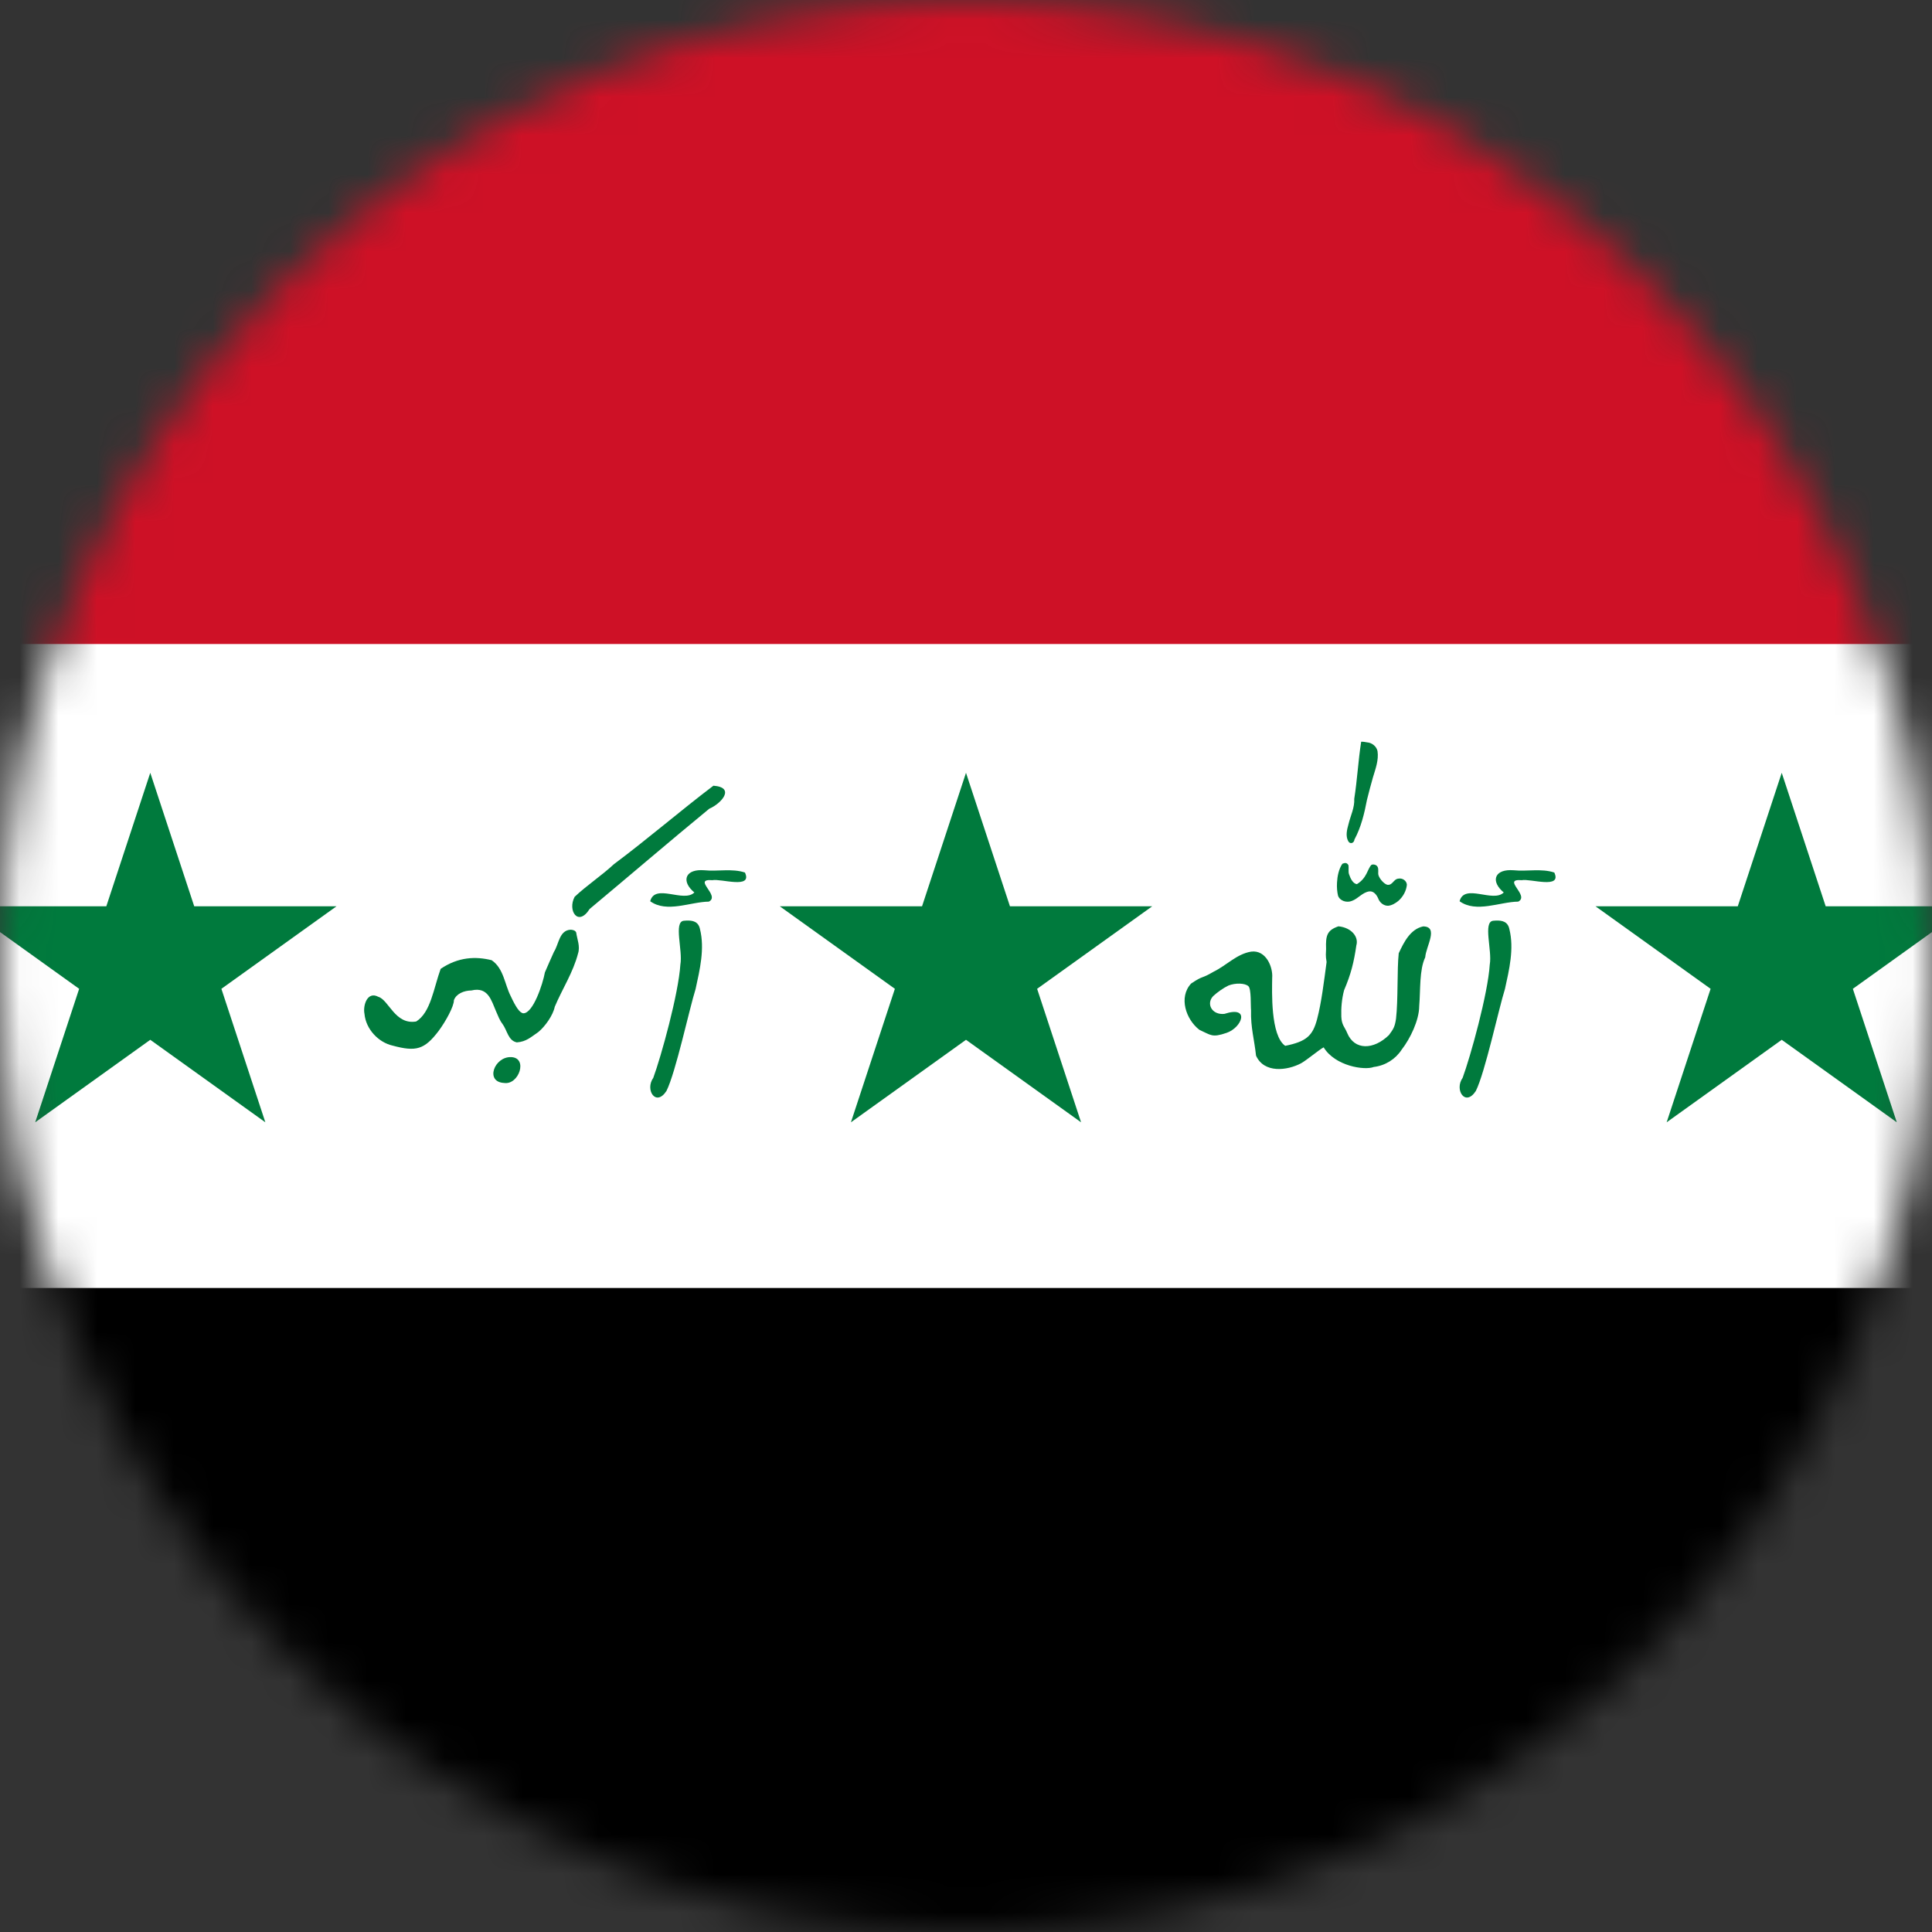 <svg xmlns="http://www.w3.org/2000/svg" width="50" height="50" viewBox="0 0 50 50" fill="none"><rect x="0" y="0" width="50" height="50" fill="#333333" stroke="none"/><mask id="mask0_1589_570" style="mask-type:luminance" maskUnits="userSpaceOnUse" x="0" y="0" width="50" height="50"><path d="M25 50C38.807 50 50 38.807 50 25C50 11.193 38.807 0 25 0C11.193 0 0 11.193 0 25C0 38.807 11.193 50 25 50Z" fill="white"></path></mask><g mask="url(#mask0_1589_570)"><path d="M-13 0H63V50H-13V0Z" fill="#CE1126"></path><path d="M-13 16.667H63V50H-13V16.667Z" fill="white"></path><path d="M-13 33.333H63V50H-13V33.333Z" fill="black"></path><path fill-rule="evenodd" clip-rule="evenodd" d="M35.227 19.196C35.15 19.686 35.126 20.182 35.048 20.673C35.06 20.901 34.952 21.109 34.9 21.326C34.861 21.467 34.817 21.633 34.892 21.769C34.939 21.858 35.046 21.82 35.053 21.727C35.226 21.406 35.31 21.051 35.378 20.696C35.425 20.503 35.478 20.312 35.531 20.121C35.597 19.9 35.685 19.672 35.65 19.438C35.622 19.313 35.506 19.221 35.378 19.212C35.328 19.202 35.278 19.194 35.227 19.196ZM35.52 22.373C35.511 22.375 35.501 22.38 35.491 22.384C35.387 22.49 35.38 22.722 35.116 22.882C35.017 22.867 34.954 22.748 34.912 22.623C34.89 22.56 34.91 22.443 34.897 22.389C34.847 22.306 34.788 22.339 34.74 22.354C34.645 22.495 34.61 22.683 34.602 22.839C34.594 22.96 34.605 23.083 34.628 23.18C34.677 23.319 34.855 23.369 34.985 23.316C35.149 23.258 35.26 23.093 35.438 23.069C35.55 23.056 35.626 23.158 35.666 23.248C35.704 23.356 35.807 23.445 35.927 23.441C36.023 23.431 36.111 23.378 36.185 23.319C36.309 23.212 36.395 23.058 36.41 22.897C36.404 22.794 36.298 22.721 36.199 22.738C36.059 22.746 36.045 22.919 35.902 22.898C35.802 22.871 35.664 22.697 35.668 22.605C35.667 22.532 35.687 22.434 35.61 22.391C35.593 22.382 35.572 22.375 35.552 22.373C35.542 22.372 35.53 22.371 35.52 22.373ZM39.086 22.519C38.667 22.521 38.585 22.821 38.917 23.097C38.641 23.372 37.898 22.852 37.774 23.324C38.205 23.634 38.81 23.34 39.291 23.334C39.601 23.177 38.847 22.736 39.384 22.779C39.601 22.733 40.431 23.018 40.225 22.581C39.893 22.47 39.518 22.558 39.172 22.522C39.142 22.519 39.113 22.519 39.086 22.519ZM34.639 23.973C34.343 24.074 34.306 24.212 34.319 24.559C34.303 24.81 34.324 24.8 34.332 24.898C34.265 25.398 34.199 25.951 34.086 26.377C33.973 26.803 33.813 26.955 33.261 27.066C32.878 26.801 32.92 25.65 32.924 25.31C32.948 25.031 32.766 24.578 32.38 24.628C32.006 24.688 31.739 24.987 31.409 25.147C31.06 25.352 31.161 25.229 30.826 25.454C30.497 25.808 30.691 26.383 31.04 26.652C31.343 26.789 31.366 26.86 31.745 26.73C32.145 26.593 32.363 26.018 31.688 26.239C31.36 26.273 31.21 25.973 31.397 25.779C31.502 25.681 31.656 25.571 31.791 25.506C31.967 25.435 32.222 25.439 32.31 25.524C32.386 25.599 32.364 26.03 32.377 26.147C32.365 26.594 32.462 26.902 32.506 27.32C32.716 27.785 33.316 27.706 33.671 27.518C33.812 27.441 34.143 27.163 34.256 27.105C34.552 27.592 35.317 27.707 35.554 27.613C35.851 27.577 36.116 27.412 36.277 27.162C36.493 26.885 36.728 26.404 36.729 26.04C36.765 25.61 36.729 25.103 36.885 24.774C36.903 24.493 37.243 23.982 36.832 23.975C36.497 24.046 36.33 24.39 36.199 24.67C36.153 25.094 36.186 25.869 36.129 26.364C36.097 26.583 36.058 26.634 35.946 26.787C35.552 27.172 35.054 27.19 34.865 26.733C34.806 26.585 34.722 26.531 34.713 26.311C34.705 26.09 34.725 25.85 34.785 25.626C34.964 25.208 35.039 24.901 35.102 24.467C35.168 24.247 34.977 24.006 34.639 23.973ZM38.713 23.824C38.69 23.825 38.668 23.827 38.645 23.829C38.372 23.854 38.621 24.598 38.555 24.962C38.507 25.72 38.055 27.345 37.853 27.894C37.633 28.205 37.922 28.652 38.194 28.235C38.433 27.76 38.788 26.1 38.948 25.595C39.059 25.09 39.189 24.552 39.062 24.043C39.021 23.85 38.875 23.818 38.713 23.824Z" fill="#007A3D"></path><path fill-rule="evenodd" clip-rule="evenodd" d="M18.463 20.334C17.591 20.995 16.765 21.711 15.888 22.365C15.565 22.665 15.192 22.908 14.872 23.209C14.681 23.564 14.962 23.995 15.26 23.524C16.26 22.69 17.348 21.757 18.355 20.93C18.671 20.794 19.039 20.377 18.463 20.334ZM18.139 22.519C17.721 22.521 17.638 22.821 17.97 23.097C17.694 23.372 16.951 22.852 16.827 23.324C17.258 23.634 17.864 23.34 18.345 23.334C18.655 23.177 17.9 22.736 18.437 22.779C18.654 22.733 19.484 23.018 19.279 22.581C18.947 22.47 18.571 22.558 18.226 22.522C18.195 22.519 18.167 22.519 18.139 22.519ZM17.767 23.824C17.744 23.825 17.722 23.827 17.698 23.829C17.426 23.854 17.675 24.598 17.608 24.962C17.56 25.72 17.109 27.345 16.907 27.894C16.686 28.205 16.975 28.652 17.247 28.235C17.487 27.76 17.842 26.1 18.002 25.595C18.112 25.09 18.242 24.552 18.115 24.043C18.074 23.85 17.929 23.818 17.767 23.824ZM14.766 24.061C14.472 24.076 14.463 24.439 14.336 24.634C14.255 24.809 14.18 24.988 14.102 25.165C14.047 25.469 13.798 26.22 13.547 26.224C13.448 26.219 13.344 26.051 13.22 25.785C13.059 25.474 13.039 25.065 12.724 24.85C12.314 24.748 11.861 24.763 11.404 25.074C11.221 25.579 11.148 26.201 10.771 26.436C10.224 26.529 10.062 25.877 9.792 25.798C9.504 25.642 9.388 26.026 9.433 26.24C9.469 26.636 9.796 26.979 10.164 27.061C10.766 27.223 10.985 27.165 11.353 26.679C11.535 26.433 11.75 26.043 11.747 25.885C11.806 25.72 12.004 25.635 12.201 25.633C12.634 25.529 12.717 25.896 12.838 26.173C12.888 26.289 12.933 26.408 13.003 26.497C13.131 26.673 13.15 26.931 13.376 26.977C13.625 26.957 13.739 26.84 13.933 26.708C14.106 26.565 14.312 26.278 14.357 26.055C14.551 25.594 14.833 25.166 14.959 24.678C15.021 24.492 14.935 24.304 14.912 24.134C14.891 24.078 14.82 24.062 14.766 24.061ZM13.228 27.358C12.793 27.342 12.543 28.002 13.048 28.027C13.43 28.084 13.671 27.373 13.228 27.358Z" fill="#007A3D"></path><path d="M0.911 29.045L3.889 20L6.867 29.045L-0.93 23.455H8.708L0.911 29.045Z" fill="#007A3D"></path><path d="M20.181 23.455H29.819L22.022 29.045L25 20L27.978 29.045L20.181 23.455Z" fill="#007A3D"></path><path d="M49.089 29.045L41.292 23.455H50.93L43.133 29.045L46.111 20L49.089 29.045Z" fill="#007A3D"></path></g></svg>